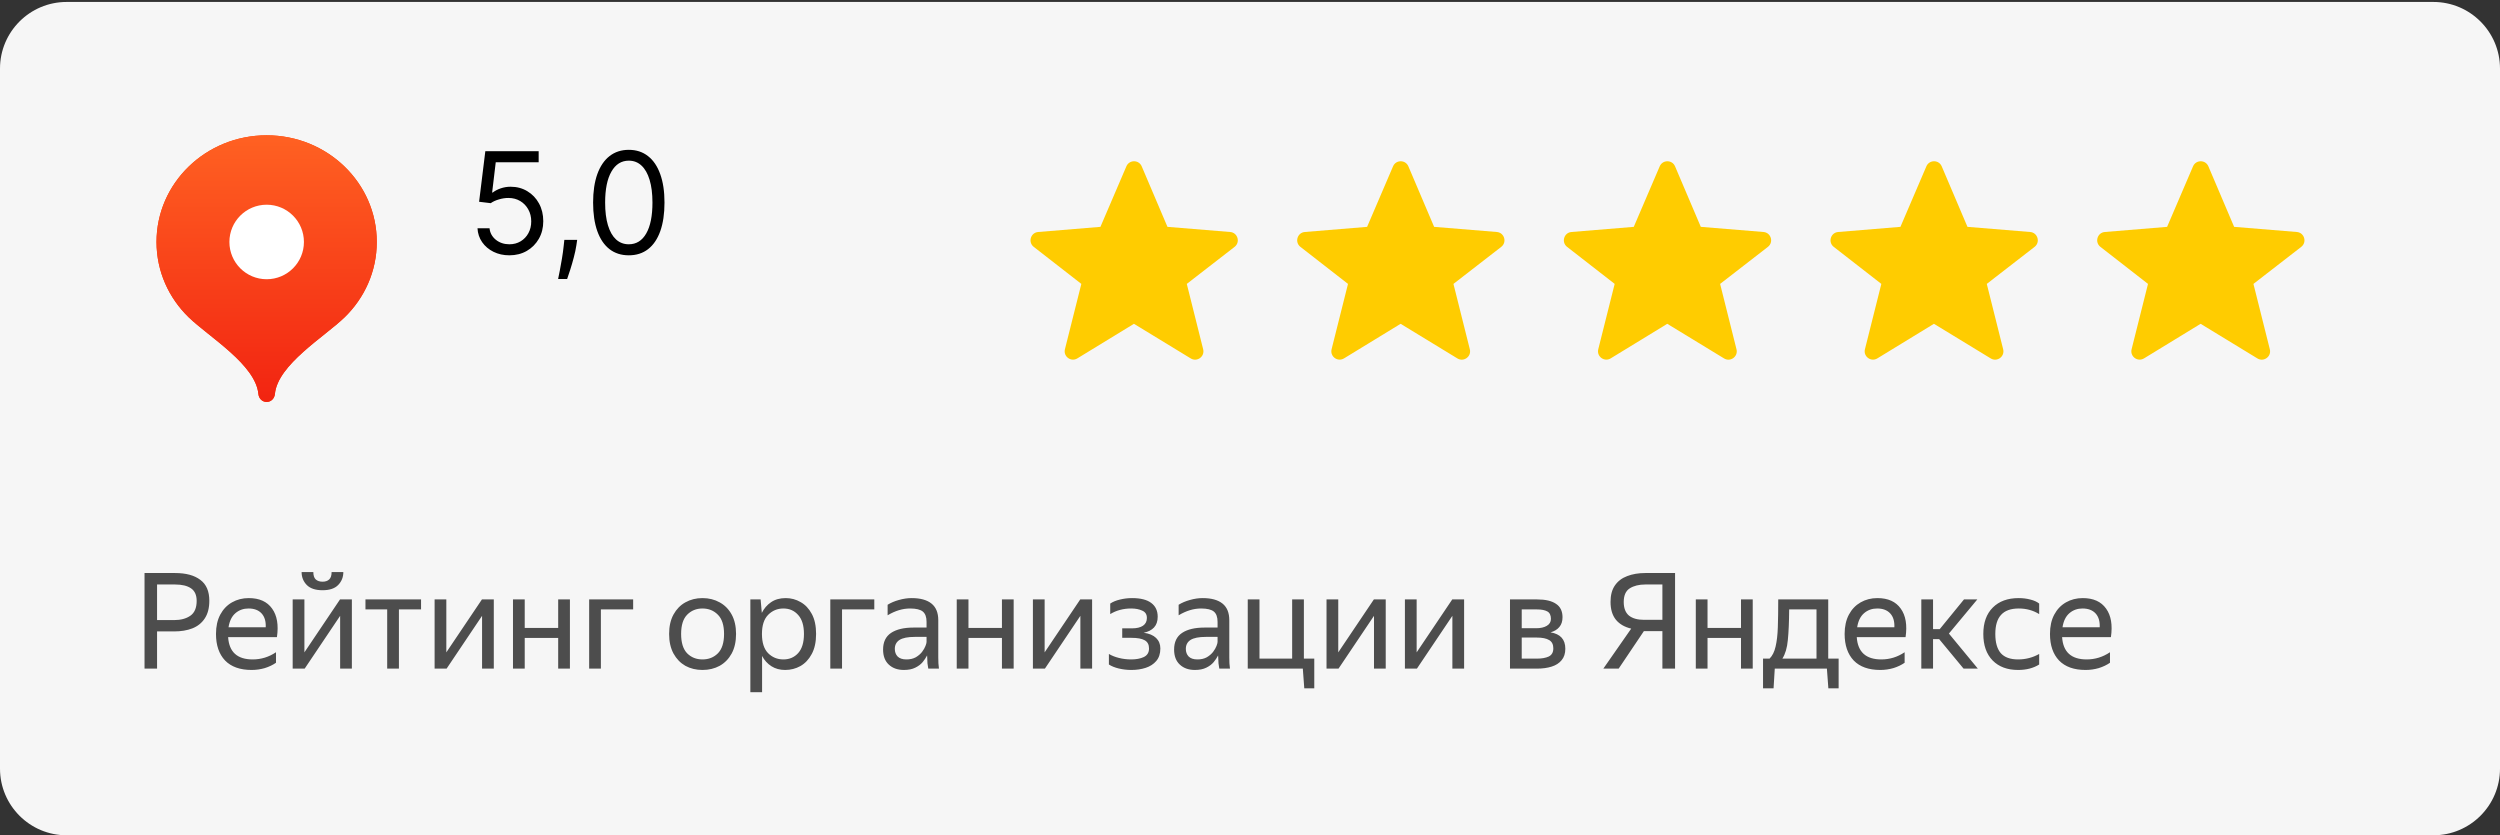 <svg xmlns="http://www.w3.org/2000/svg" width="425" height="142" viewBox="0 0 425 142" fill="none"><rect x="0" y="0" width="425" height="142" fill="#333333" stroke="none"/><g clip-path="url(#clip0_1_6214)"><path d="M413.667 0.332H11.333C5.074 0.332 0 5.406 0 11.665V130.665C0 136.925 5.074 141.999 11.333 141.999H413.667C419.926 141.999 425 136.925 425 130.665V11.665C425 5.406 419.926 0.332 413.667 0.332Z" fill="#F6F6F6"></path><path d="M45.33 23C34.988 23 26.605 31.118 26.605 41.133C26.605 46.139 28.7 50.672 32.087 53.953C35.475 57.236 43.458 61.987 43.926 66.973C43.996 67.721 44.555 68.333 45.33 68.333C46.105 68.333 46.664 67.721 46.735 66.973C47.202 61.987 55.185 57.236 58.573 53.953C61.96 50.672 64.055 46.139 64.055 41.133C64.055 31.118 55.672 23 45.33 23Z" fill="#FF3D00"></path><path d="M45.33 23C34.988 23 26.605 31.118 26.605 41.133C26.605 46.139 28.7 50.672 32.087 53.953C35.475 57.236 43.458 61.987 43.926 66.973C43.996 67.721 44.555 68.333 45.33 68.333C46.105 68.333 46.664 67.721 46.735 66.973C47.202 61.987 55.185 57.236 58.573 53.953C61.96 50.672 64.055 46.139 64.055 41.133C64.055 31.118 55.672 23 45.33 23Z" fill="url(#paint0_linear_1_6214)"></path><path d="M45.333 47.47C48.831 47.47 51.668 44.634 51.668 41.136C51.668 37.637 48.831 34.801 45.333 34.801C41.834 34.801 38.998 37.637 38.998 41.136C38.998 44.634 41.834 47.47 45.333 47.47Z" fill="white"></path><path d="M86.594 43.403C85.594 43.403 84.694 43.204 83.893 42.806C83.091 42.408 82.45 41.863 81.966 41.17C81.484 40.477 81.219 39.687 81.174 38.8H83.219C83.299 39.59 83.657 40.244 84.293 40.761C84.935 41.272 85.702 41.528 86.594 41.528C87.31 41.528 87.947 41.36 88.504 41.025C89.066 40.69 89.506 40.229 89.825 39.644C90.148 39.053 90.31 38.386 90.31 37.641C90.31 36.88 90.143 36.201 89.807 35.604C89.478 35.002 89.023 34.528 88.444 34.181C87.864 33.834 87.202 33.658 86.458 33.653C85.924 33.647 85.376 33.729 84.813 33.9C84.251 34.065 83.788 34.278 83.424 34.539L81.447 34.3L82.504 25.709H91.572V27.584H84.276L83.663 32.732H83.765C84.123 32.448 84.572 32.212 85.111 32.025C85.651 31.837 86.214 31.744 86.799 31.744C87.867 31.744 88.819 31.999 89.654 32.511C90.495 33.016 91.154 33.709 91.631 34.59C92.114 35.471 92.356 36.477 92.356 37.607C92.356 38.721 92.106 39.715 91.606 40.59C91.111 41.459 90.43 42.147 89.56 42.653C88.691 43.153 87.702 43.403 86.594 43.403ZM98.119 40.778L97.983 41.698C97.886 42.346 97.739 43.039 97.54 43.778C97.347 44.516 97.145 45.212 96.935 45.866C96.724 46.519 96.551 47.039 96.415 47.425H94.881C94.954 47.062 95.051 46.582 95.17 45.985C95.29 45.389 95.409 44.721 95.528 43.982C95.653 43.249 95.756 42.499 95.835 41.732L95.937 40.778H98.119ZM106.896 43.403C105.611 43.403 104.518 43.053 103.614 42.354C102.711 41.65 102.021 40.63 101.543 39.295C101.066 37.954 100.827 36.334 100.827 34.437C100.827 32.55 101.066 30.94 101.543 29.604C102.026 28.264 102.719 27.241 103.623 26.536C104.532 25.826 105.623 25.471 106.896 25.471C108.168 25.471 109.256 25.826 110.16 26.536C111.069 27.241 111.762 28.264 112.239 29.604C112.722 30.94 112.964 32.55 112.964 34.437C112.964 36.334 112.725 37.954 112.248 39.295C111.771 40.63 111.08 41.65 110.177 42.354C109.273 43.053 108.18 43.403 106.896 43.403ZM106.896 41.528C108.168 41.528 109.157 40.914 109.861 39.687C110.566 38.459 110.918 36.709 110.918 34.437C110.918 32.925 110.756 31.639 110.432 30.576C110.114 29.514 109.654 28.704 109.052 28.147C108.455 27.59 107.736 27.312 106.896 27.312C105.634 27.312 104.648 27.934 103.938 29.178C103.228 30.417 102.873 32.17 102.873 34.437C102.873 35.948 103.032 37.232 103.35 38.289C103.668 39.346 104.126 40.15 104.722 40.701C105.324 41.252 106.049 41.528 106.896 41.528Z" fill="black"></path><path fill-rule="evenodd" clip-rule="evenodd" d="M192.77 55.047L183.15 60.926C182.068 61.588 180.729 60.602 181.037 59.372L183.827 48.263L175.737 41.968C174.718 41.175 175.204 39.544 176.49 39.438L187.074 38.565L191.486 28.274C191.977 27.128 193.603 27.13 194.091 28.278L198.468 38.565L209.125 39.439C210.413 39.544 210.898 41.179 209.876 41.97L201.754 48.263L204.538 59.38C204.846 60.609 203.509 61.594 202.427 60.934L192.77 55.047Z" fill="#FFCC00"></path><path fill-rule="evenodd" clip-rule="evenodd" d="M238.103 55.047L228.483 60.926C227.401 61.588 226.062 60.602 226.37 59.372L229.16 48.263L221.07 41.968C220.051 41.175 220.537 39.544 221.823 39.438L232.407 38.565L236.819 28.274C237.31 27.128 238.936 27.13 239.424 28.278L243.801 38.565L254.458 39.439C255.746 39.544 256.231 41.179 255.209 41.97L247.087 48.263L249.871 59.38C250.179 60.609 248.842 61.594 247.76 60.934L238.103 55.047Z" fill="#FFCC00"></path><path fill-rule="evenodd" clip-rule="evenodd" d="M283.436 55.047L273.817 60.926C272.735 61.588 271.396 60.602 271.704 59.372L274.494 48.263L266.404 41.968C265.385 41.175 265.871 39.544 267.157 39.438L277.741 38.565L282.153 28.274C282.644 27.128 284.271 27.13 284.759 28.278L289.136 38.565L299.792 39.439C301.079 39.544 301.566 41.179 300.543 41.97L292.42 48.263L295.205 59.38C295.514 60.609 294.177 61.594 293.094 60.934L283.436 55.047Z" fill="#FFCC00"></path><path fill-rule="evenodd" clip-rule="evenodd" d="M328.769 55.047L319.149 60.926C318.067 61.588 316.73 60.602 317.039 59.372L319.827 48.263L311.737 41.968C310.717 41.175 311.205 39.544 312.491 39.438L323.074 38.565L327.485 28.274C327.978 27.128 329.604 27.13 330.092 28.278L334.469 38.565L345.125 39.439C346.412 39.544 346.899 41.179 345.876 41.97L337.753 48.263L340.538 59.38C340.847 60.609 339.51 61.594 338.427 60.934L328.769 55.047Z" fill="#FFCC00"></path><path fill-rule="evenodd" clip-rule="evenodd" d="M374.102 55.047L364.483 60.926C363.4 61.588 362.063 60.602 362.372 59.372L365.16 48.263L357.071 41.968C356.051 41.175 356.538 39.544 357.824 39.438L368.407 38.565L372.818 28.274C373.311 27.128 374.938 27.13 375.425 28.278L379.802 38.565L390.459 39.439C391.745 39.544 392.232 41.179 391.209 41.97L383.086 48.263L385.871 59.38C386.18 60.609 384.843 61.594 383.761 60.934L374.102 55.047Z" fill="#FFCC00"></path><path d="M24.57 97.415H29.761C31.605 97.415 33.033 97.8 34.045 98.57C35.073 99.326 35.586 100.512 35.586 102.129C35.586 103.353 35.329 104.351 34.816 105.121C34.317 105.892 33.614 106.459 32.708 106.821C31.816 107.169 30.773 107.343 29.58 107.343H26.701V113.667H24.57V97.415ZM29.58 105.416C30.728 105.416 31.657 105.167 32.368 104.668C33.078 104.169 33.433 103.331 33.433 102.152C33.433 101.17 33.116 100.46 32.481 100.021C31.846 99.583 30.94 99.364 29.761 99.364H26.701V105.416H29.58ZM42.771 113.893C40.806 113.893 39.303 113.357 38.26 112.284C37.233 111.196 36.719 109.692 36.719 107.773C36.719 106.489 36.961 105.393 37.444 104.487C37.928 103.58 38.593 102.885 39.439 102.401C40.285 101.918 41.237 101.676 42.295 101.676C44.093 101.676 45.415 102.273 46.261 103.467C47.108 104.645 47.38 106.262 47.078 108.317H38.782C38.948 110.841 40.338 112.103 42.952 112.103C44.388 112.103 45.71 111.695 46.919 110.879V112.669C46.375 113.047 45.74 113.349 45.015 113.576C44.289 113.788 43.541 113.893 42.771 113.893ZM42.249 103.444C41.388 103.444 40.648 103.708 40.028 104.237C39.408 104.766 39.016 105.567 38.849 106.64H45.173C45.219 105.628 44.984 104.842 44.471 104.283C43.957 103.724 43.217 103.444 42.249 103.444ZM54.831 100.339C53.638 100.339 52.746 100.044 52.157 99.454C51.567 98.85 51.273 98.117 51.273 97.256H53.267C53.267 97.83 53.403 98.246 53.675 98.502C53.962 98.76 54.348 98.888 54.831 98.888C55.315 98.888 55.693 98.76 55.965 98.502C56.237 98.246 56.373 97.83 56.373 97.256H58.367C58.367 98.117 58.073 98.85 57.483 99.454C56.909 100.044 56.025 100.339 54.831 100.339ZM51.749 101.903V110.901L57.801 101.903H59.818V113.667H57.823V104.691L51.794 113.667H49.754V101.903H51.749ZM62.128 101.903H71.58V103.603H67.817V113.667H65.822V103.603H62.128V101.903ZM75.876 101.903V110.901L81.928 101.903H83.946V113.667H81.951V104.691L75.922 113.667H73.882V101.903H75.876ZM89.202 101.903V106.753H94.891V101.903H96.886V113.667H94.891V108.453H89.202V113.667H87.207V101.903H89.202ZM100.156 113.667V101.903H107.636V103.603H102.151V113.667H100.156ZM119.417 113.893C118.344 113.893 117.377 113.659 116.515 113.191C115.669 112.707 114.997 112.012 114.498 111.105C113.999 110.184 113.75 109.073 113.75 107.773C113.75 106.474 113.999 105.371 114.498 104.464C114.997 103.557 115.669 102.87 116.515 102.401C117.377 101.918 118.344 101.676 119.417 101.676C120.505 101.676 121.479 101.918 122.341 102.401C123.202 102.87 123.882 103.557 124.381 104.464C124.879 105.371 125.129 106.474 125.129 107.773C125.129 109.073 124.879 110.184 124.381 111.105C123.882 112.012 123.202 112.707 122.341 113.191C121.479 113.659 120.505 113.893 119.417 113.893ZM119.417 112.103C120.474 112.103 121.351 111.755 122.046 111.06C122.741 110.35 123.089 109.254 123.089 107.773C123.089 106.292 122.741 105.204 122.046 104.509C121.351 103.799 120.474 103.444 119.417 103.444C118.374 103.444 117.505 103.799 116.81 104.509C116.13 105.204 115.79 106.292 115.79 107.773C115.79 109.254 116.13 110.35 116.81 111.06C117.505 111.755 118.374 112.103 119.417 112.103ZM127.56 101.903H129.305L129.509 104.192C129.887 103.436 130.408 102.832 131.073 102.379C131.753 101.91 132.584 101.676 133.567 101.676C134.488 101.676 135.335 101.903 136.105 102.356C136.891 102.794 137.526 103.467 138.009 104.373C138.493 105.265 138.735 106.398 138.735 107.773C138.735 109.148 138.485 110.289 137.987 111.196C137.503 112.103 136.861 112.783 136.06 113.236C135.274 113.674 134.413 113.893 133.476 113.893C132.584 113.893 131.806 113.682 131.141 113.259C130.476 112.836 129.948 112.254 129.555 111.513V117.679H127.56V101.903ZM136.672 107.773C136.672 106.353 136.347 105.28 135.697 104.555C135.048 103.814 134.209 103.444 133.181 103.444C132.154 103.444 131.285 103.807 130.575 104.532C129.88 105.242 129.532 106.323 129.532 107.773C129.532 109.239 129.88 110.327 130.575 111.037C131.285 111.748 132.154 112.103 133.181 112.103C134.209 112.103 135.048 111.74 135.697 111.015C136.347 110.289 136.672 109.209 136.672 107.773ZM141.151 113.667V101.903H148.631V103.603H143.146V113.667H141.151ZM154.703 103.444C153.449 103.444 152.179 103.829 150.895 104.6V102.809C151.454 102.462 152.096 102.19 152.822 101.993C153.562 101.782 154.28 101.676 154.975 101.676C156.456 101.676 157.582 101.986 158.352 102.605C159.123 103.225 159.508 104.169 159.508 105.439V111.763C159.508 112.02 159.516 112.352 159.531 112.76C159.561 113.153 159.591 113.455 159.622 113.667H157.808C157.763 113.455 157.718 113.16 157.672 112.783C157.642 112.39 157.627 112.05 157.627 111.763L157.604 111.423C157.423 111.785 157.174 112.163 156.856 112.556C156.539 112.934 156.116 113.251 155.587 113.508C155.073 113.765 154.431 113.893 153.66 113.893C152.603 113.893 151.749 113.591 151.099 112.987C150.449 112.382 150.124 111.528 150.124 110.425C150.124 109.141 150.578 108.196 151.484 107.592C152.391 106.988 153.668 106.685 155.315 106.685H157.514V105.711C157.514 104.895 157.302 104.313 156.879 103.965C156.456 103.618 155.731 103.444 154.703 103.444ZM157.514 109.133V108.272H155.519C154.325 108.272 153.456 108.446 152.912 108.793C152.383 109.141 152.119 109.647 152.119 110.312C152.119 110.841 152.278 111.272 152.595 111.604C152.927 111.936 153.426 112.103 154.091 112.103C154.711 112.103 155.239 111.982 155.678 111.74C156.116 111.483 156.471 111.181 156.743 110.833C157.015 110.471 157.211 110.131 157.332 109.813C157.453 109.496 157.514 109.269 157.514 109.133ZM164.639 101.903V106.753H170.329V101.903H172.323V113.667H170.329V108.453H164.639V113.667H162.645V101.903H164.639ZM177.588 101.903V110.901L183.64 101.903H185.658V113.667H183.663V104.691L177.634 113.667H175.594V101.903H177.588ZM192.342 113.893C191.602 113.893 190.884 113.81 190.189 113.644C189.509 113.478 188.95 113.251 188.512 112.964V111.173C188.995 111.46 189.569 111.687 190.234 111.853C190.899 112.02 191.587 112.103 192.297 112.103C193.158 112.103 193.876 111.967 194.45 111.695C195.04 111.408 195.334 110.924 195.334 110.244C195.334 109.579 195.085 109.111 194.586 108.839C194.103 108.567 193.355 108.431 192.342 108.431H190.778V106.821H192.41C193.241 106.821 193.876 106.67 194.314 106.368C194.752 106.066 194.971 105.628 194.971 105.053C194.971 104.449 194.707 104.033 194.178 103.807C193.664 103.565 193.037 103.444 192.297 103.444C190.967 103.444 189.781 103.761 188.738 104.396V102.605C189.192 102.303 189.743 102.076 190.393 101.925C191.058 101.759 191.745 101.676 192.456 101.676C193.891 101.676 194.972 101.948 195.697 102.492C196.437 103.036 196.808 103.822 196.808 104.849C196.808 105.62 196.596 106.232 196.173 106.685C195.75 107.124 195.168 107.418 194.427 107.569C195.349 107.69 196.052 107.985 196.536 108.453C197.019 108.922 197.261 109.519 197.261 110.244C197.261 111.12 197.027 111.831 196.558 112.375C196.105 112.904 195.508 113.289 194.768 113.531C194.027 113.772 193.219 113.893 192.342 113.893ZM204.176 103.444C202.922 103.444 201.652 103.829 200.368 104.6V102.809C200.927 102.462 201.569 102.19 202.294 101.993C203.035 101.782 203.753 101.676 204.448 101.676C205.929 101.676 207.054 101.986 207.825 102.605C208.596 103.225 208.981 104.169 208.981 105.439V111.763C208.981 112.02 208.989 112.352 209.004 112.76C209.034 113.153 209.064 113.455 209.094 113.667H207.281C207.236 113.455 207.19 113.16 207.145 112.783C207.115 112.39 207.1 112.05 207.1 111.763L207.077 111.423C206.896 111.785 206.646 112.163 206.329 112.556C206.012 112.934 205.589 113.251 205.06 113.508C204.546 113.765 203.904 113.893 203.133 113.893C202.075 113.893 201.222 113.591 200.572 112.987C199.922 112.382 199.597 111.528 199.597 110.425C199.597 109.141 200.05 108.196 200.957 107.592C201.864 106.988 203.141 106.685 204.788 106.685H206.986V105.711C206.986 104.895 206.775 104.313 206.352 103.965C205.929 103.618 205.203 103.444 204.176 103.444ZM206.986 109.133V108.272H204.992C203.798 108.272 202.929 108.446 202.385 108.793C201.856 109.141 201.592 109.647 201.592 110.312C201.592 110.841 201.75 111.272 202.068 111.604C202.4 111.936 202.899 112.103 203.564 112.103C204.183 112.103 204.712 111.982 205.15 111.74C205.589 111.483 205.944 111.181 206.216 110.833C206.488 110.471 206.684 110.131 206.805 109.813C206.926 109.496 206.986 109.269 206.986 109.133ZM212.117 113.667V101.903H214.112V111.967H219.665V101.903H221.66V111.967H223.428V117.021H221.728L221.479 113.667H212.117ZM227.504 101.903V110.901L233.556 101.903H235.573V113.667H233.579V104.691L227.549 113.667H225.509V101.903H227.504ZM240.83 101.903V110.901L246.882 101.903H248.899V113.667H246.904V104.691L240.875 113.667H238.835V101.903H240.83ZM261.277 113.667H256.698V101.903H261.322C262.727 101.903 263.793 102.152 264.518 102.651C265.259 103.134 265.629 103.897 265.629 104.94C265.629 105.62 265.447 106.172 265.085 106.595C264.737 107.018 264.239 107.32 263.589 107.501C265.266 107.773 266.105 108.703 266.105 110.289C266.105 111.09 265.893 111.74 265.47 112.239C265.062 112.737 264.495 113.1 263.77 113.327C263.045 113.553 262.214 113.667 261.277 113.667ZM261.299 103.603H258.693V106.799H261.141C261.896 106.799 262.501 106.663 262.954 106.391C263.423 106.119 263.657 105.726 263.657 105.212C263.657 104.592 263.453 104.169 263.045 103.943C262.637 103.716 262.055 103.603 261.299 103.603ZM261.254 108.385H258.693V111.967H261.254C262.1 111.967 262.78 111.846 263.294 111.604C263.808 111.347 264.065 110.886 264.065 110.221C264.065 109.556 263.831 109.088 263.362 108.816C262.894 108.529 262.191 108.385 261.254 108.385ZM273.79 102.333C273.79 101.17 274.04 100.233 274.538 99.522C275.037 98.797 275.732 98.268 276.624 97.936C277.515 97.588 278.543 97.415 279.706 97.415H284.761V113.667H282.608V107.297H279.457L275.173 113.667H272.566L277.304 106.867C276.17 106.595 275.301 106.088 274.697 105.348C274.093 104.592 273.79 103.588 273.79 102.333ZM279.48 105.371H282.608V99.364H279.706C278.633 99.364 277.749 99.583 277.054 100.021C276.374 100.46 276.034 101.23 276.034 102.333C276.034 103.376 276.329 104.147 276.918 104.645C277.523 105.129 278.377 105.371 279.48 105.371ZM290.28 101.903V106.753H295.97V101.903H297.964V113.667H295.97V108.453H290.28V113.667H288.286V101.903H290.28ZM301.506 117.021H299.715V111.967H300.826C301.31 111.483 301.65 110.803 301.846 109.927C302.058 109.05 302.186 107.955 302.231 106.64C302.277 105.31 302.299 103.731 302.299 101.903H310.799V111.967H312.567V117.021H310.822L310.573 113.667H301.71L301.506 117.021ZM308.805 103.603H304.158C304.144 105.748 304.067 107.486 303.931 108.816C303.812 110.131 303.501 111.181 303.002 111.967H308.805V103.603ZM319.639 113.893C317.676 113.893 316.171 113.357 315.129 112.284C314.103 111.196 313.587 109.692 313.587 107.773C313.587 106.489 313.831 105.393 314.313 104.487C314.797 103.58 315.463 102.885 316.307 102.401C317.154 101.918 318.106 101.676 319.163 101.676C320.962 101.676 322.286 102.273 323.13 103.467C323.977 104.645 324.249 106.262 323.946 108.317H315.65C315.817 110.841 317.208 112.103 319.821 112.103C321.257 112.103 322.58 111.695 323.787 110.879V112.669C323.243 113.047 322.609 113.349 321.883 113.576C321.158 113.788 320.41 113.893 319.639 113.893ZM319.118 103.444C318.257 103.444 317.517 103.708 316.897 104.237C316.279 104.766 315.885 105.567 315.718 106.64H322.042C322.087 105.628 321.855 104.842 321.339 104.283C320.826 103.724 320.087 103.444 319.118 103.444ZM336.234 113.667H333.809L329.661 108.657H328.618V113.667H326.623V101.903H328.618V106.957H329.751L333.877 101.903H336.143L331.315 107.705L336.234 113.667ZM343.079 113.893C341.249 113.893 339.807 113.357 338.75 112.284C337.69 111.196 337.163 109.692 337.163 107.773C337.163 105.854 337.699 104.358 338.773 103.285C339.844 102.212 341.311 101.676 343.17 101.676C343.878 101.676 344.544 101.759 345.165 101.925C345.782 102.076 346.281 102.303 346.661 102.605V104.396C345.632 103.761 344.476 103.444 343.193 103.444C341.833 103.444 340.827 103.807 340.178 104.532C339.526 105.242 339.203 106.323 339.203 107.773C339.203 109.224 339.512 110.312 340.133 111.037C340.767 111.748 341.748 112.103 343.079 112.103C344.363 112.103 345.556 111.793 346.661 111.173V112.964C345.678 113.584 344.485 113.893 343.079 113.893ZM354.549 113.893C352.582 113.893 351.081 113.357 350.038 112.284C349.01 111.196 348.497 109.692 348.497 107.773C348.497 106.489 348.738 105.393 349.222 104.487C349.704 103.58 350.37 102.885 351.217 102.401C352.061 101.918 353.013 101.676 354.073 101.676C355.869 101.676 357.192 102.273 358.039 103.467C358.884 104.645 359.156 106.262 358.855 108.317H350.559C350.724 110.841 352.115 112.103 354.73 112.103C356.164 112.103 357.487 111.695 358.697 110.879V112.669C358.153 113.047 357.518 113.349 356.793 113.576C356.067 113.788 355.319 113.893 354.549 113.893ZM354.027 103.444C353.166 103.444 352.424 103.708 351.806 104.237C351.186 104.766 350.792 105.567 350.627 106.64H356.951C356.997 105.628 356.762 104.842 356.249 104.283C355.733 103.724 354.994 103.444 354.027 103.444Z" fill="#4D4D4D"></path></g><defs><linearGradient id="paint0_linear_1_6214" x1="45.33" y1="23" x2="45.33" y2="68.333" gradientUnits="userSpaceOnUse"><stop stop-color="#FF6122"></stop><stop offset="1" stop-color="#F22411"></stop></linearGradient><clipPath id="clip0_1_6214"><rect width="425" height="141.667" fill="white" transform="translate(0 0.332)"></rect></clipPath></defs></svg>